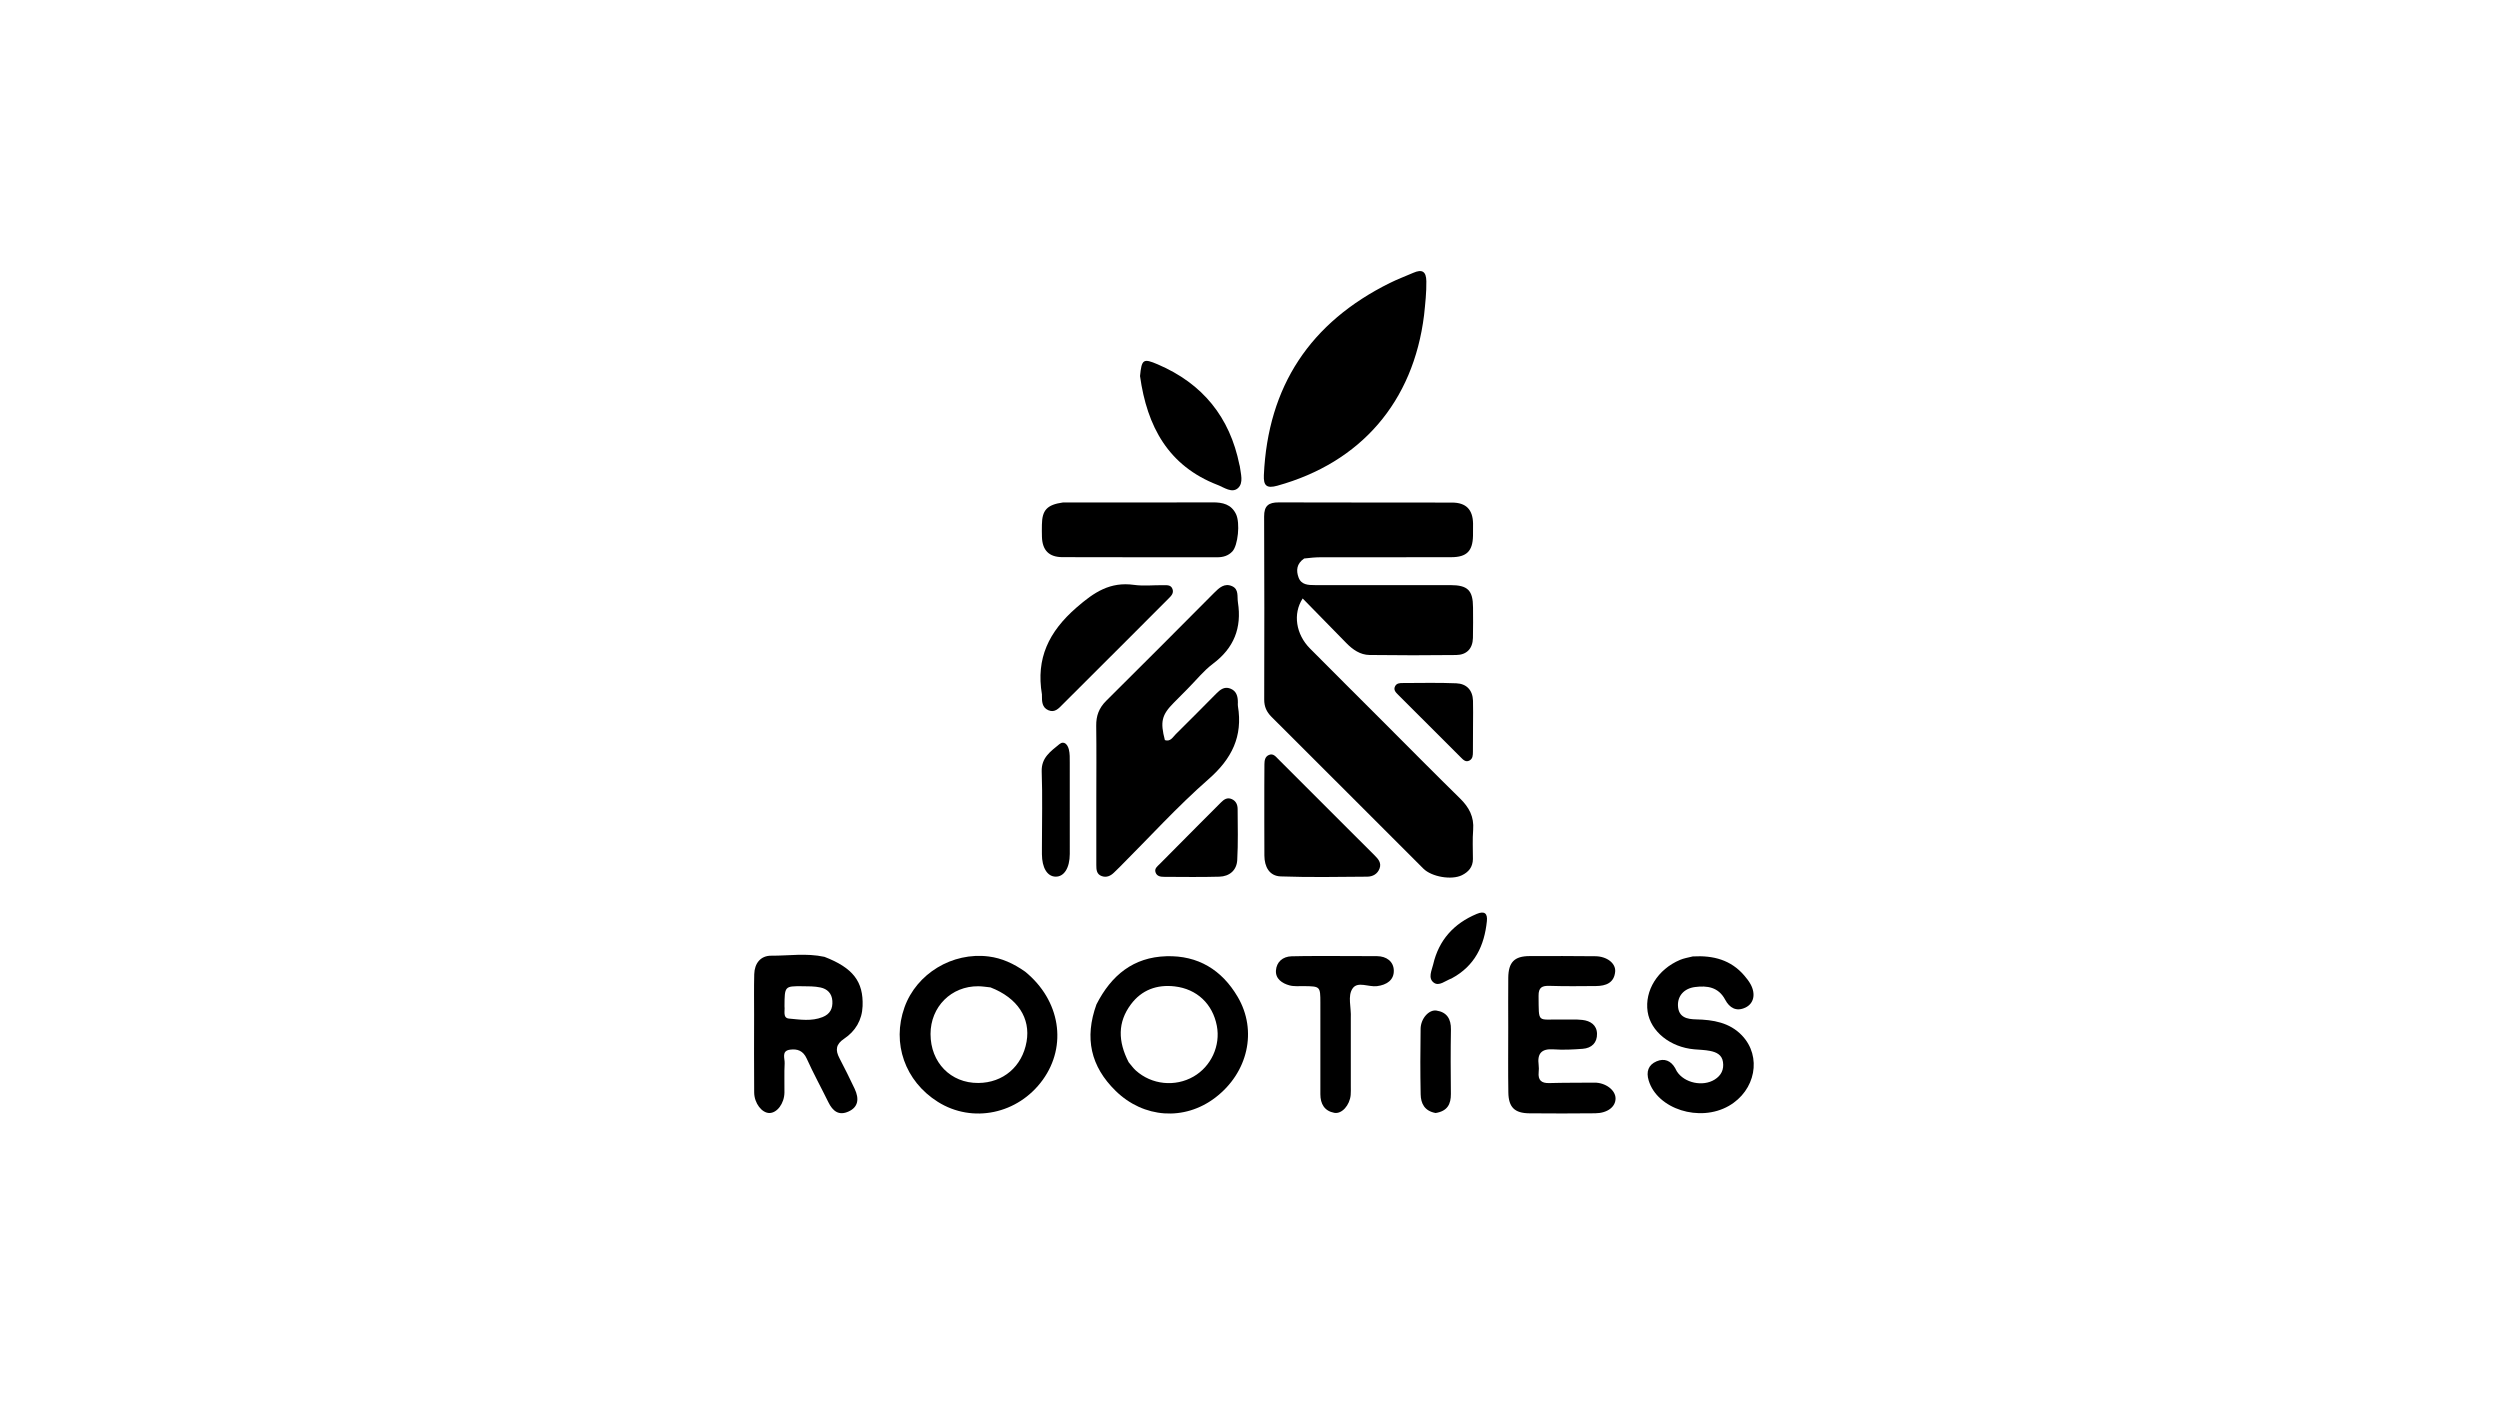 <svg version="1.1" id="Layer_1" xmlns="http://www.w3.org/2000/svg" xmlns:xlink="http://www.w3.org/1999/xlink" x="0px" y="0px"
	 width="100%" viewBox="0 0 1024 576" enable-background="new 0 0 1024 576" xml:space="preserve">
<path fill="#000000" opacity="1" stroke="none" 
	d="
M534.185,228.76 
	C531.013,230.925 530.87,233.757 531.893,236.541 
	C533.001,239.56 535.818,239.664 538.604,239.659 
	C557.097,239.629 575.589,239.639 594.081,239.663 
	C601.2,239.672 603.326,241.796 603.352,248.835 
	C603.368,253 603.426,257.167 603.313,261.329 
	C603.194,265.712 600.74,268.243 596.44,268.296 
	C584.614,268.442 572.783,268.43 560.957,268.282 
	C557.115,268.234 554.066,266.066 551.432,263.375 
	C545.521,257.336 539.611,251.296 533.576,245.129 
	C529.447,251.461 530.859,259.861 536.536,265.587 
	C546.27,275.407 556.079,285.153 565.855,294.931 
	C576.573,305.652 587.222,316.444 598.046,327.057 
	C601.724,330.664 603.827,334.575 603.407,339.871 
	C603.092,343.846 603.292,347.863 603.307,351.861 
	C603.319,355.122 601.469,357.168 598.797,358.487 
	C594.57,360.574 586.393,359.162 583.018,355.792 
	C562.272,335.073 541.57,314.311 520.802,293.614 
	C518.773,291.592 517.813,289.414 517.82,286.537 
	C517.874,261.548 517.906,236.558 517.785,211.57 
	C517.764,207.166 519.6,205.764 523.787,205.782 
	C547.443,205.884 571.1,205.792 594.756,205.856 
	C600.541,205.871 603.258,208.739 603.363,214.465 
	C603.394,216.13 603.374,217.797 603.34,219.462 
	C603.212,225.695 600.785,228.204 594.495,228.224 
	C576.669,228.281 558.844,228.231 541.018,228.255 
	C538.861,228.258 536.705,228.462 534.185,228.76 
z"/>
<path fill="#000000" opacity="1" stroke="none" 
	d="
M486.292,282.292 
	C484.282,284.317 482.522,286.092 480.762,287.867 
	C475.831,292.842 475.165,295.616 477.136,303.154 
	C479.421,303.904 480.362,301.939 481.56,300.758 
	C487.138,295.26 492.638,289.683 498.155,284.124 
	C499.739,282.528 501.433,281.114 503.859,282.01 
	C506.458,282.97 507.034,285.197 507.033,287.683 
	C507.032,288.183 506.966,288.695 507.047,289.181 
	C509.114,301.615 504.57,310.787 495.033,319.138 
	C482.272,330.312 470.804,342.963 458.779,354.978 
	C457.954,355.802 457.117,356.615 456.279,357.426 
	C454.869,358.791 453.226,359.536 451.283,358.856 
	C449.111,358.097 449.055,356.136 449.05,354.289 
	C449.025,345.29 449.046,336.29 449.049,327.29 
	C449.052,317.291 449.148,307.29 449.009,297.292 
	C448.952,293.2 450.148,289.973 453.116,287.036 
	C467.924,272.384 482.596,257.595 497.301,242.84 
	C499.368,240.766 501.557,238.69 504.693,240.114 
	C507.506,241.392 506.679,244.325 507.055,246.73 
	C508.691,257.189 505.426,265.425 496.84,271.86 
	C493.013,274.728 489.951,278.617 486.292,282.292 
z"/>
<path fill="#000000" opacity="1" stroke="none" 
	d="
M583.3,129.073 
	C578.905,164.668 557.345,189.478 523.211,198.942 
	C518.799,200.165 517.483,198.956 517.68,194.607 
	C519.331,158.149 536.719,132.043 569.295,115.904 
	C572.421,114.355 575.706,113.129 578.909,111.735 
	C582.444,110.196 584.178,111.088 584.234,115.193 
	C584.297,119.71 583.815,124.162 583.3,129.073 
z"/>
<path fill="#000000" opacity="1" stroke="none" 
	d="
M419.893,397.988 
	C434.307,409.727 437.226,428.291 427.121,442.296 
	C416.986,456.342 398.332,460.255 384.13,451.314 
	C370.684,442.848 365.218,427.336 370.486,412.59 
	C375.413,398.799 390.073,389.89 404.965,391.776 
	C410.34,392.456 415.175,394.666 419.893,397.988 
M405.695,404.434 
	C404.039,404.273 402.384,403.985 400.727,403.97 
	C389.641,403.869 381.154,412.375 381.147,423.531 
	C381.141,435.19 389.387,443.651 400.694,443.587 
	C410.894,443.529 418.706,436.849 420.486,426.662 
	C422.161,417.074 416.88,408.764 405.695,404.434 
z"/>
<path fill="#000000" opacity="1" stroke="none" 
	d="
M449.102,411.418 
	C455.217,399.391 464.28,392.067 477.763,391.672 
	C490.726,391.293 500.459,397.271 506.951,408.302 
	C515.114,422.171 511.18,439.364 497.797,449.577 
	C485.108,459.26 468.415,458.023 456.98,446.835 
	C446.717,436.794 444.137,425.177 449.102,411.418 
M462.294,435.087 
	C463.264,436.221 464.125,437.476 465.223,438.468 
	C471.702,444.321 481.341,445.303 488.879,440.957 
	C496.088,436.799 499.982,428.31 498.416,420.167 
	C496.688,411.188 490.254,405.081 481.159,404.028 
	C473.852,403.182 467.605,405.475 463.18,411.431 
	C457.763,418.72 457.892,426.533 462.294,435.087 
z"/>
<path fill="#000000" opacity="1" stroke="none" 
	d="
M337.692,391.92 
	C349.374,396.423 353.703,402.041 353.317,412.107 
	C353.099,417.803 350.382,422.373 345.754,425.463 
	C342.357,427.731 342.099,430.108 343.82,433.397 
	C345.978,437.525 348.05,441.7 350.04,445.911 
	C352.127,450.324 351.353,453.515 347.644,455.239 
	C343.558,457.139 341.075,455.082 339.3,451.47 
	C336.368,445.5 333.158,439.658 330.43,433.598 
	C328.975,430.365 326.611,429.541 323.629,429.941 
	C319.941,430.434 321.512,433.536 321.395,435.551 
	C321.164,439.532 321.369,443.536 321.305,447.53 
	C321.235,451.972 318.3,455.888 315.145,455.89 
	C312.074,455.892 308.951,451.907 308.911,447.468 
	C308.814,436.817 308.877,426.166 308.881,415.515 
	C308.883,410.023 308.794,404.528 308.936,399.04 
	C309.052,394.583 311.528,391.425 315.924,391.455 
	C323.043,391.504 330.205,390.306 337.692,391.92 
M321.332,412.225 
	C321.581,414.065 320.518,416.973 323.185,417.213 
	C327.725,417.622 332.395,418.396 336.91,416.607 
	C339.991,415.386 341.14,413.121 340.935,409.967 
	C340.733,406.867 338.842,405.051 336.056,404.465 
	C333.658,403.962 331.128,403.982 328.654,403.961 
	C321.375,403.9 321.374,403.937 321.332,412.225 
z"/>
<path fill="#000000" opacity="1" stroke="none" 
	d="
M617.771,421 
	C617.771,413.836 617.714,407.172 617.786,400.509 
	C617.854,394.131 620.276,391.643 626.49,391.611 
	C635.485,391.565 644.482,391.586 653.477,391.674 
	C658.146,391.719 661.875,394.542 661.573,397.977 
	C661.163,402.623 657.744,403.847 653.732,403.883 
	C647.402,403.941 641.067,404.012 634.743,403.81 
	C631.663,403.712 630.16,404.395 630.2,407.872 
	C630.333,419.538 629.523,417.38 639.694,417.609 
	C642.525,417.673 645.384,417.44 648.181,417.767 
	C651.405,418.143 654.048,419.829 654.138,423.396 
	C654.232,427.107 651.937,429.314 648.292,429.592 
	C644.315,429.896 640.287,430.095 636.319,429.815 
	C631.396,429.467 629.609,431.527 630.229,436.214 
	C630.358,437.197 630.332,438.219 630.238,439.209 
	C629.932,442.434 631.336,443.721 634.574,443.628 
	C640.733,443.452 646.898,443.507 653.061,443.448 
	C657.589,443.404 661.714,446.466 661.731,449.913 
	C661.748,453.374 658.408,455.948 653.409,456.001 
	C644.414,456.096 635.416,456.098 626.421,456.012 
	C620.395,455.955 617.917,453.554 617.817,447.488 
	C617.674,438.827 617.775,430.163 617.771,421 
z"/>
<path fill="#000000" opacity="1" stroke="none" 
	d="
M435.38,205.812 
	C456.12,205.81 476.403,205.86 496.686,205.771 
	C500.817,205.753 504.324,206.556 506.266,210.568 
	C508.038,214.23 507.067,223.409 504.793,225.849 
	C503.077,227.69 500.943,228.265 498.495,228.262 
	C477.381,228.233 456.266,228.287 435.152,228.208 
	C429.629,228.187 426.951,225.364 426.78,219.914 
	C426.728,218.253 426.739,216.589 426.763,214.926 
	C426.848,208.957 428.843,206.738 435.38,205.812 
z"/>
<path fill="#000000" opacity="1" stroke="none" 
	d="
M693.37,391.752 
	C701.86,391.271 709.009,393.217 714.455,399.576 
	C715.421,400.705 716.366,401.899 717.067,403.199 
	C719.205,407.169 718.387,411.06 714.915,412.705 
	C711.18,414.475 708.399,412.808 706.634,409.482 
	C703.882,404.295 699.287,403.636 694.255,404.291 
	C689.735,404.879 687.112,407.972 687.295,411.967 
	C687.514,416.781 691.1,417.461 694.689,417.538 
	C701.722,417.69 708.444,418.822 713.491,424.103 
	C721.78,432.774 719.07,446.711 708.119,452.983 
	C696.194,459.814 678.841,454.283 675.297,442.569 
	C674.212,438.98 675.128,436.174 678.538,434.714 
	C681.711,433.356 684.395,434.443 686.147,437.51 
	C686.395,437.943 686.573,438.418 686.841,438.837 
	C689.887,443.599 697.498,445.221 702.341,442.182 
	C705.029,440.495 706.184,438.105 705.732,434.982 
	C705.296,431.973 702.969,430.957 700.45,430.455 
	C698.341,430.035 696.155,429.99 694,429.805 
	C684.135,428.958 676.08,422.475 674.871,414.398 
	C673.577,405.75 679,397.019 688.153,393.167 
	C689.67,392.528 691.333,392.239 693.37,391.752 
z"/>
<path fill="#000000" opacity="1" stroke="none" 
	d="
M517.863,322.027 
	C517.874,318.704 517.858,315.874 517.908,313.045 
	C517.935,311.521 518.105,309.948 519.732,309.24 
	C521.503,308.47 522.516,309.874 523.543,310.897 
	C533.092,320.414 542.613,329.958 552.145,339.492 
	C555.793,343.14 559.451,346.779 563.1,350.426 
	C564.555,351.879 565.892,353.448 565.088,355.685 
	C564.256,357.999 562.265,359.067 560.011,359.084 
	C548.196,359.175 536.37,359.401 524.569,358.978 
	C519.904,358.811 517.92,354.997 517.892,350.483 
	C517.836,341.163 517.867,331.842 517.863,322.027 
z"/>
<path fill="#000000" opacity="1" stroke="none" 
	d="
M461.414,262.415 
	C452.564,271.252 443.967,279.843 435.36,288.425 
	C433.713,290.067 432.094,292.089 429.387,290.903 
	C426.806,289.773 426.755,287.31 426.778,284.921 
	C426.78,284.755 426.801,284.584 426.774,284.422 
	C424.294,269.683 429.558,258.758 440.931,248.851 
	C448.239,242.485 454.739,238.217 464.497,239.567 
	C468.419,240.11 472.477,239.638 476.472,239.689 
	C477.932,239.708 479.641,239.471 480.272,241.319 
	C480.856,243.031 479.669,244.133 478.605,245.2 
	C472.964,250.861 467.312,256.511 461.414,262.415 
z"/>
<path fill="#000000" opacity="1" stroke="none" 
	d="
M466.956,154.044 
	C467.619,147.099 468.291,146.711 474.221,149.251 
	C492.588,157.12 503.739,170.841 507.678,190.428 
	C507.711,190.59 507.795,190.745 507.815,190.908 
	C508.19,194.016 509.468,197.786 507.06,199.946 
	C504.626,202.127 501.418,199.672 498.716,198.626 
	C478.539,190.822 469.84,174.723 466.956,154.044 
z"/>
<path fill="#000000" opacity="1" stroke="none" 
	d="
M553.29,417.021 
	C553.293,426.682 553.296,435.847 553.294,445.011 
	C553.294,446.177 553.344,447.35 553.238,448.508 
	C552.856,452.677 549.627,456.402 546.519,455.815 
	C542.504,455.057 540.82,452.167 540.823,448.182 
	C540.835,435.685 540.846,423.188 540.824,410.692 
	C540.812,404.032 540.751,404.013 534.173,403.915 
	C532.177,403.885 530.091,404.117 528.208,403.617 
	C525.187,402.813 522.397,400.937 522.627,397.522 
	C522.863,394.042 525.394,391.794 529.02,391.7 
	C535.848,391.524 542.682,391.599 549.513,391.592 
	C554.345,391.586 559.178,391.604 564.01,391.639 
	C567.921,391.668 570.787,393.828 570.902,397.46 
	C571.028,401.411 568.018,403.425 564.013,403.93 
	C560.617,404.358 556.152,401.864 554.071,404.801 
	C551.852,407.932 553.544,412.561 553.29,417.021 
z"/>
<path fill="#000000" opacity="1" stroke="none" 
	d="
M491.405,337.394 
	C494.466,334.325 497.289,331.505 500.108,328.679 
	C501.342,327.442 502.682,326.5 504.527,327.308 
	C506.275,328.074 506.927,329.625 506.934,331.359 
	C506.965,338.342 507.164,345.341 506.771,352.305 
	C506.537,356.46 503.614,358.969 499.443,359.089 
	C491.964,359.305 484.475,359.177 476.99,359.155 
	C475.478,359.15 473.862,359.027 473.295,357.267 
	C472.794,355.708 474.088,354.84 474.994,353.923 
	C480.368,348.479 485.772,343.064 491.405,337.394 
z"/>
<path fill="#000000" opacity="1" stroke="none" 
	d="
M603.354,297.001 
	C603.34,300.996 603.344,304.495 603.306,307.995 
	C603.291,309.332 603.281,310.758 601.895,311.508 
	C600.375,312.33 599.352,311.223 598.432,310.308 
	C589.805,301.73 581.203,293.129 572.616,284.512 
	C571.687,283.579 570.642,282.552 571.452,281.038 
	C572.099,279.828 573.346,279.772 574.514,279.771 
	C581.846,279.762 589.187,279.573 596.507,279.879 
	C600.679,280.053 603.2,282.642 603.339,287.008 
	C603.44,290.172 603.356,293.341 603.354,297.001 
z"/>
<path fill="#000000" opacity="1" stroke="none" 
	d="
M426.773,346.912 
	C426.777,336.286 427.041,326.139 426.681,316.014 
	C426.479,310.316 430.374,307.759 433.852,304.867 
	C435.89,303.172 437.312,305.062 437.792,306.928 
	C438.238,308.66 438.171,310.547 438.175,312.367 
	C438.202,324.832 438.2,337.297 438.183,349.762 
	C438.175,355.535 435.811,359.214 432.267,359.074 
	C428.918,358.941 426.803,355.408 426.772,349.892 
	C426.767,349.061 426.773,348.23 426.773,346.912 
z"/>
<path fill="#000000" opacity="1" stroke="none" 
	d="
M588.031,455.889 
	C583.432,455.056 581.977,451.931 581.902,448.232 
	C581.722,439.278 581.742,430.318 581.881,421.363 
	C581.945,417.227 585.256,413.462 588.363,413.928 
	C592.641,414.569 594.375,417.353 594.302,421.687 
	C594.153,430.475 594.189,439.269 594.281,448.059 
	C594.325,452.275 592.842,455.128 588.031,455.889 
z"/>
<path fill="#000000" opacity="1" stroke="none" 
	d="
M594.555,400.769 
	C591.925,401.729 589.466,404.097 587.287,402.502 
	C584.762,400.653 586.481,397.41 587.029,395.031 
	C589.316,385.097 595.443,378.281 604.865,374.34 
	C608.133,372.973 609.353,374.196 609.024,377.324 
	C607.98,387.277 604.172,395.612 594.555,400.769 
z"/>
</svg>